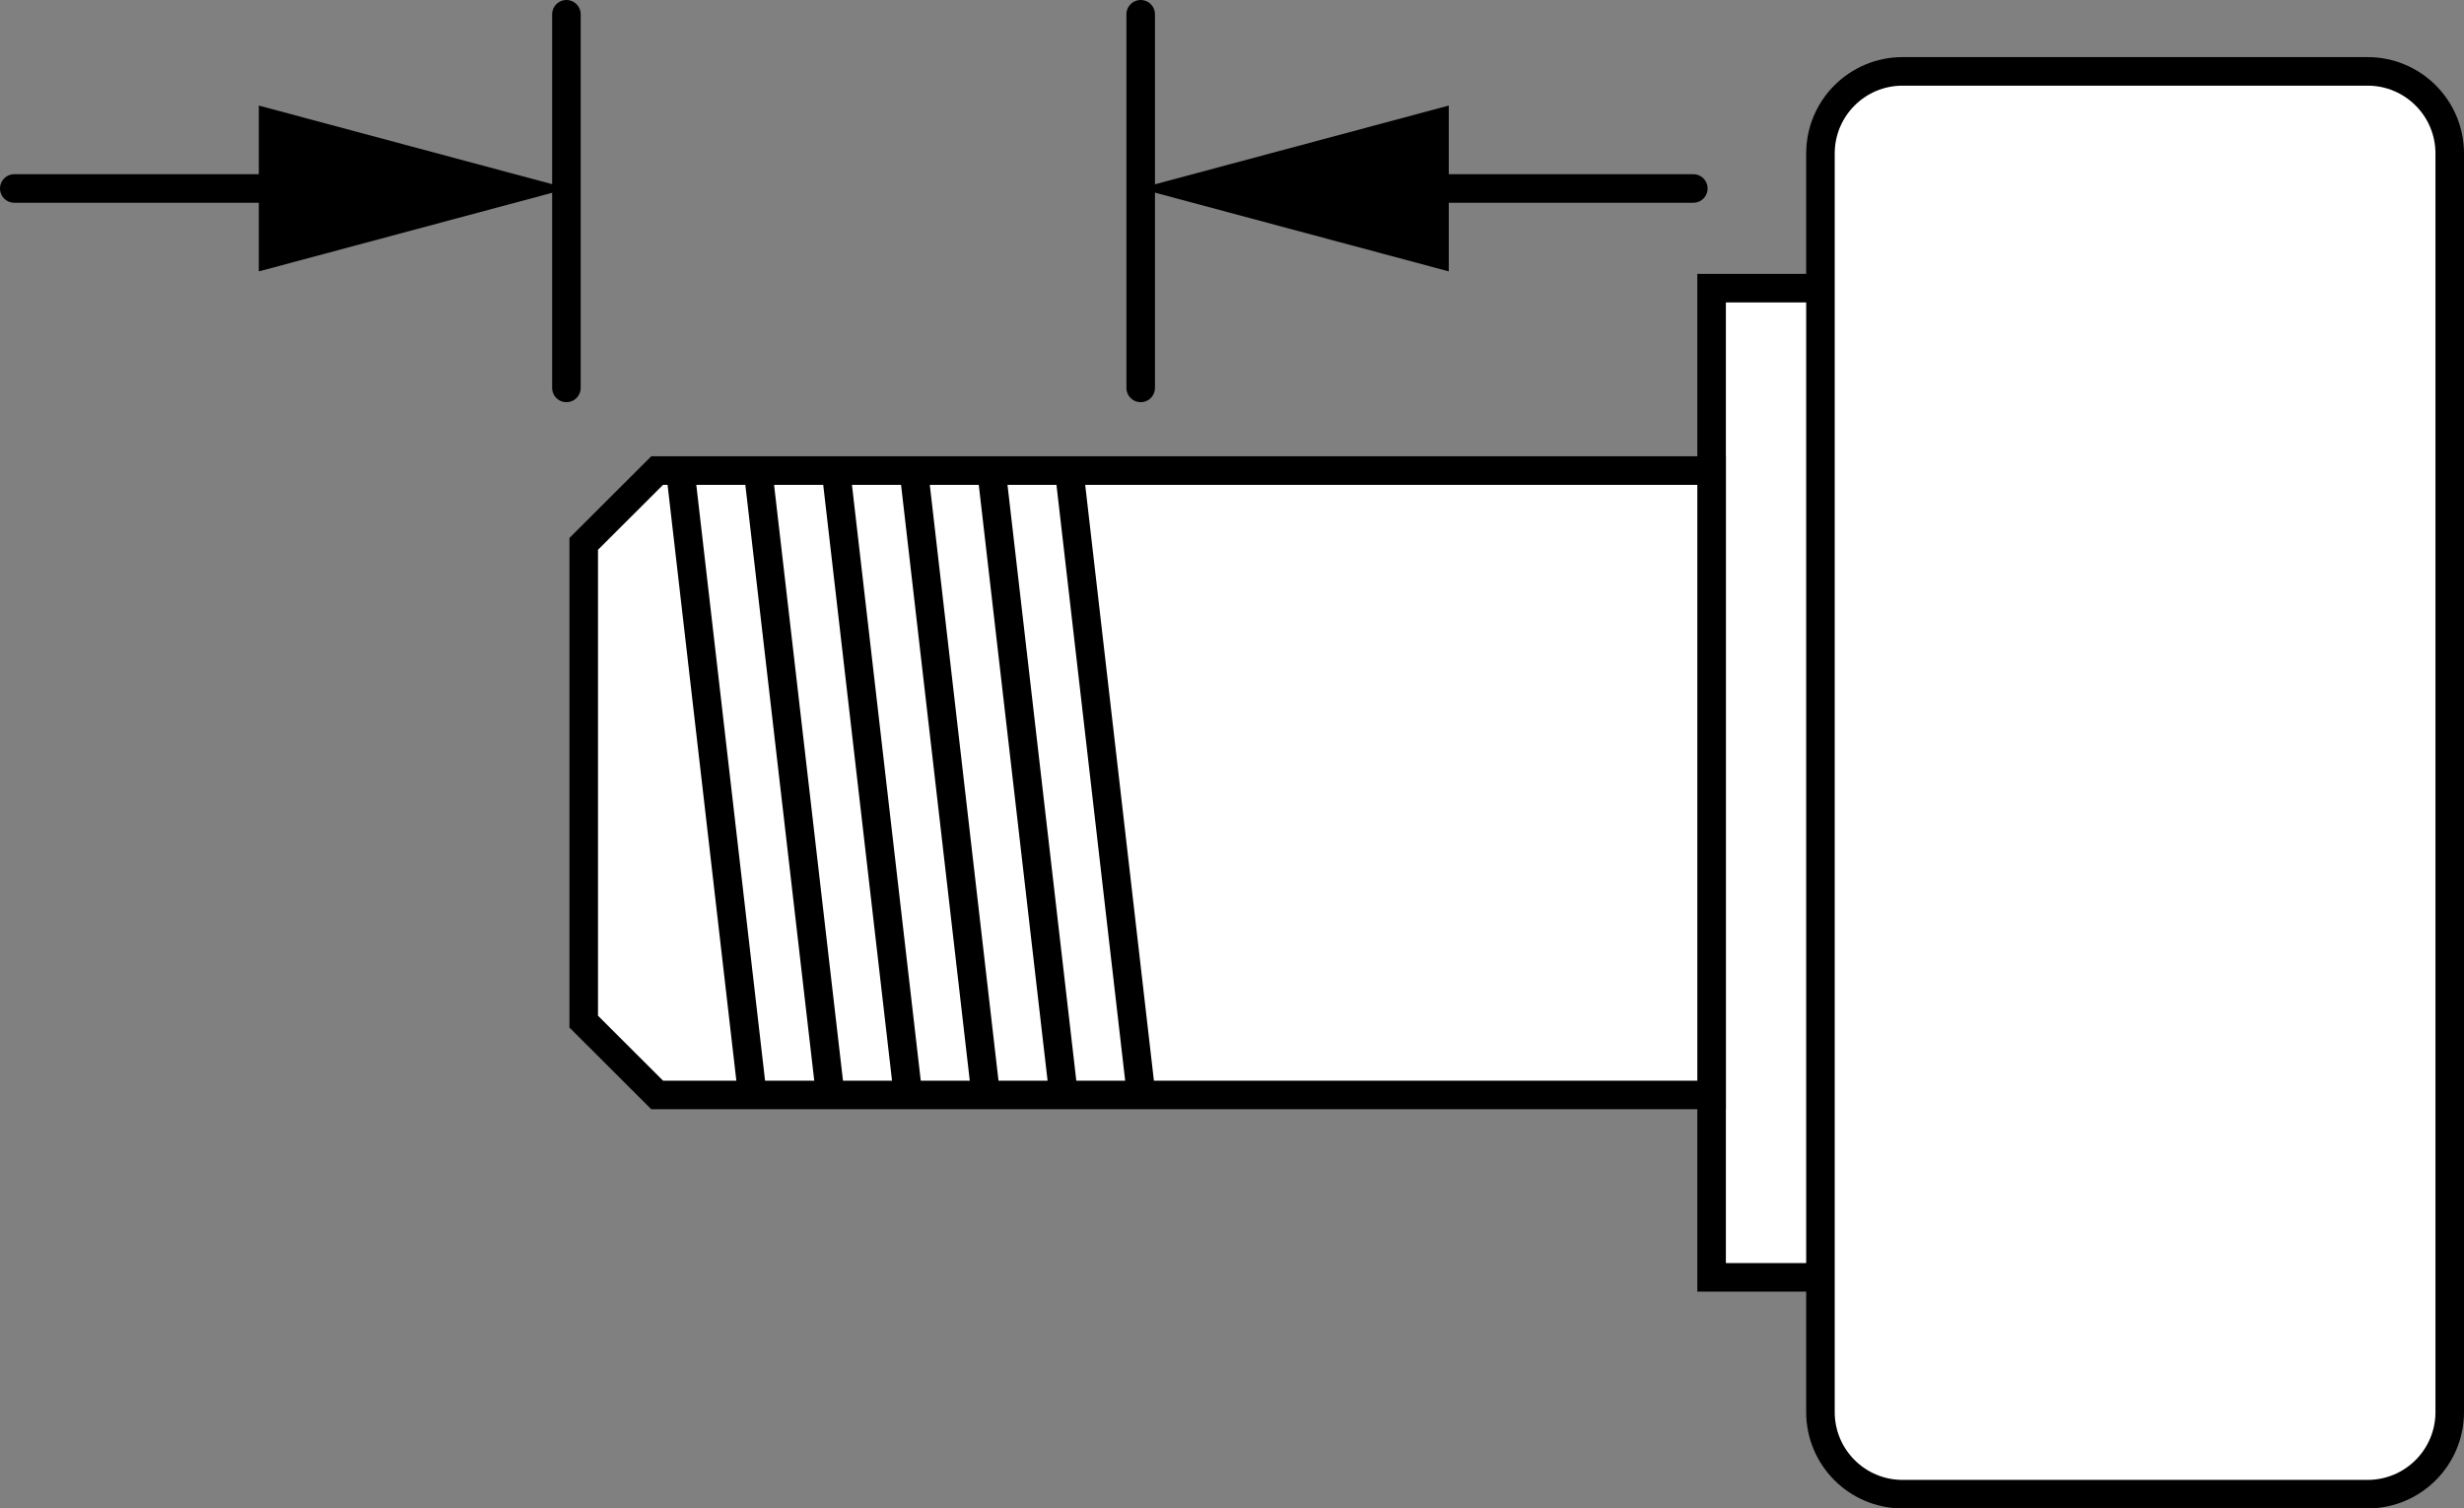 <?xml version="1.0" encoding="iso-8859-1"?>
<!-- Generator: Adobe Illustrator 28.1.0, SVG Export Plug-In . SVG Version: 6.00 Build 0)  -->
<svg version="1.1" id="Layer_1" xmlns="http://www.w3.org/2000/svg" xmlns:xlink="http://www.w3.org/1999/xlink" x="0px" y="0px"
	 width="69.067px" height="42.281px" viewBox="0 0 69.067 42.281" enable-background="new 0 0 69.067 42.281"
	 xml:space="preserve">
<rect x="0" y="0" width="69.067" height="42.281" fill="#808080" stroke="none"/>
<g id="image">
	<polyline fill="#FFFFFF" stroke="#000000" stroke-width="0.8" stroke-miterlimit="10" points="51.182,35.804 47.977,35.804 
		47.977,21.94 47.977,8.077 51.182,8.077 	"/>
	<polyline fill="#FFFFFF" stroke="#000000" stroke-width="0.8" stroke-miterlimit="10" points="16.362,22.157 16.362,28.636 
		18.42,30.691 47.977,30.691 47.977,13.19 18.42,13.19 16.362,15.245 16.362,22.157 	"/>
	<line fill="none" stroke="#000000" stroke-width="0.8" x1="21.262" y1="13.306" x2="23.251" y2="30.502"/>
	<line fill="none" stroke="#000000" stroke-width="0.8" x1="25.627" y1="13.306" x2="27.61" y2="30.502"/>
	<line fill="none" stroke="#000000" stroke-width="0.8" x1="29.983" y1="13.306" x2="31.966" y2="30.502"/>
	<line fill="none" stroke="#000000" stroke-width="0.8" x1="19.082" y1="13.306" x2="21.067" y2="30.502"/>
	<line fill="none" stroke="#000000" stroke-width="0.8" x1="23.445" y1="13.306" x2="25.431" y2="30.502"/>
	<line fill="none" stroke="#000000" stroke-width="0.8" x1="27.805" y1="13.306" x2="29.791" y2="30.502"/>
	<path fill="#FFFFFF" stroke="#000000" stroke-width="0.8" stroke-miterlimit="10" d="M68.667,39.58
		c0,1.271-1.03,2.301-2.301,2.301H53.329c-1.271,0-2.301-1.03-2.301-2.301V4.302
		c0-1.27,1.03-2.301,2.301-2.301h13.037c1.27,0,2.301,1.03,2.301,2.301V39.58z"/>
</g>
<g id="callouts">
	<line fill="none" stroke="#000000" stroke-width="0.8" stroke-linecap="round" x1="15.877" y1="0.4" x2="15.877" y2="10.873"/>
	<g>
		<g>
			
				<line fill="none" stroke="#000000" stroke-width="0.8" stroke-linecap="round" stroke-miterlimit="10" x1="8.84" y1="5.283" x2="0.4" y2="5.283"/>
			<g>
				<polygon points="7.255,2.959 15.927,5.283 7.255,7.607 				"/>
			</g>
		</g>
	</g>
	<line fill="none" stroke="#000000" stroke-width="0.8" stroke-linecap="round" x1="31.974" y1="0.4" x2="31.974" y2="10.873"/>
	<g>
		<g>
			
				<line fill="none" stroke="#000000" stroke-width="0.8" stroke-linecap="round" stroke-miterlimit="10" x1="39.025" y1="5.283" x2="47.465" y2="5.283"/>
			<g>
				<polygon points="40.61,7.607 31.937,5.283 40.61,2.959 				"/>
			</g>
		</g>
	</g>
</g>
</svg>
